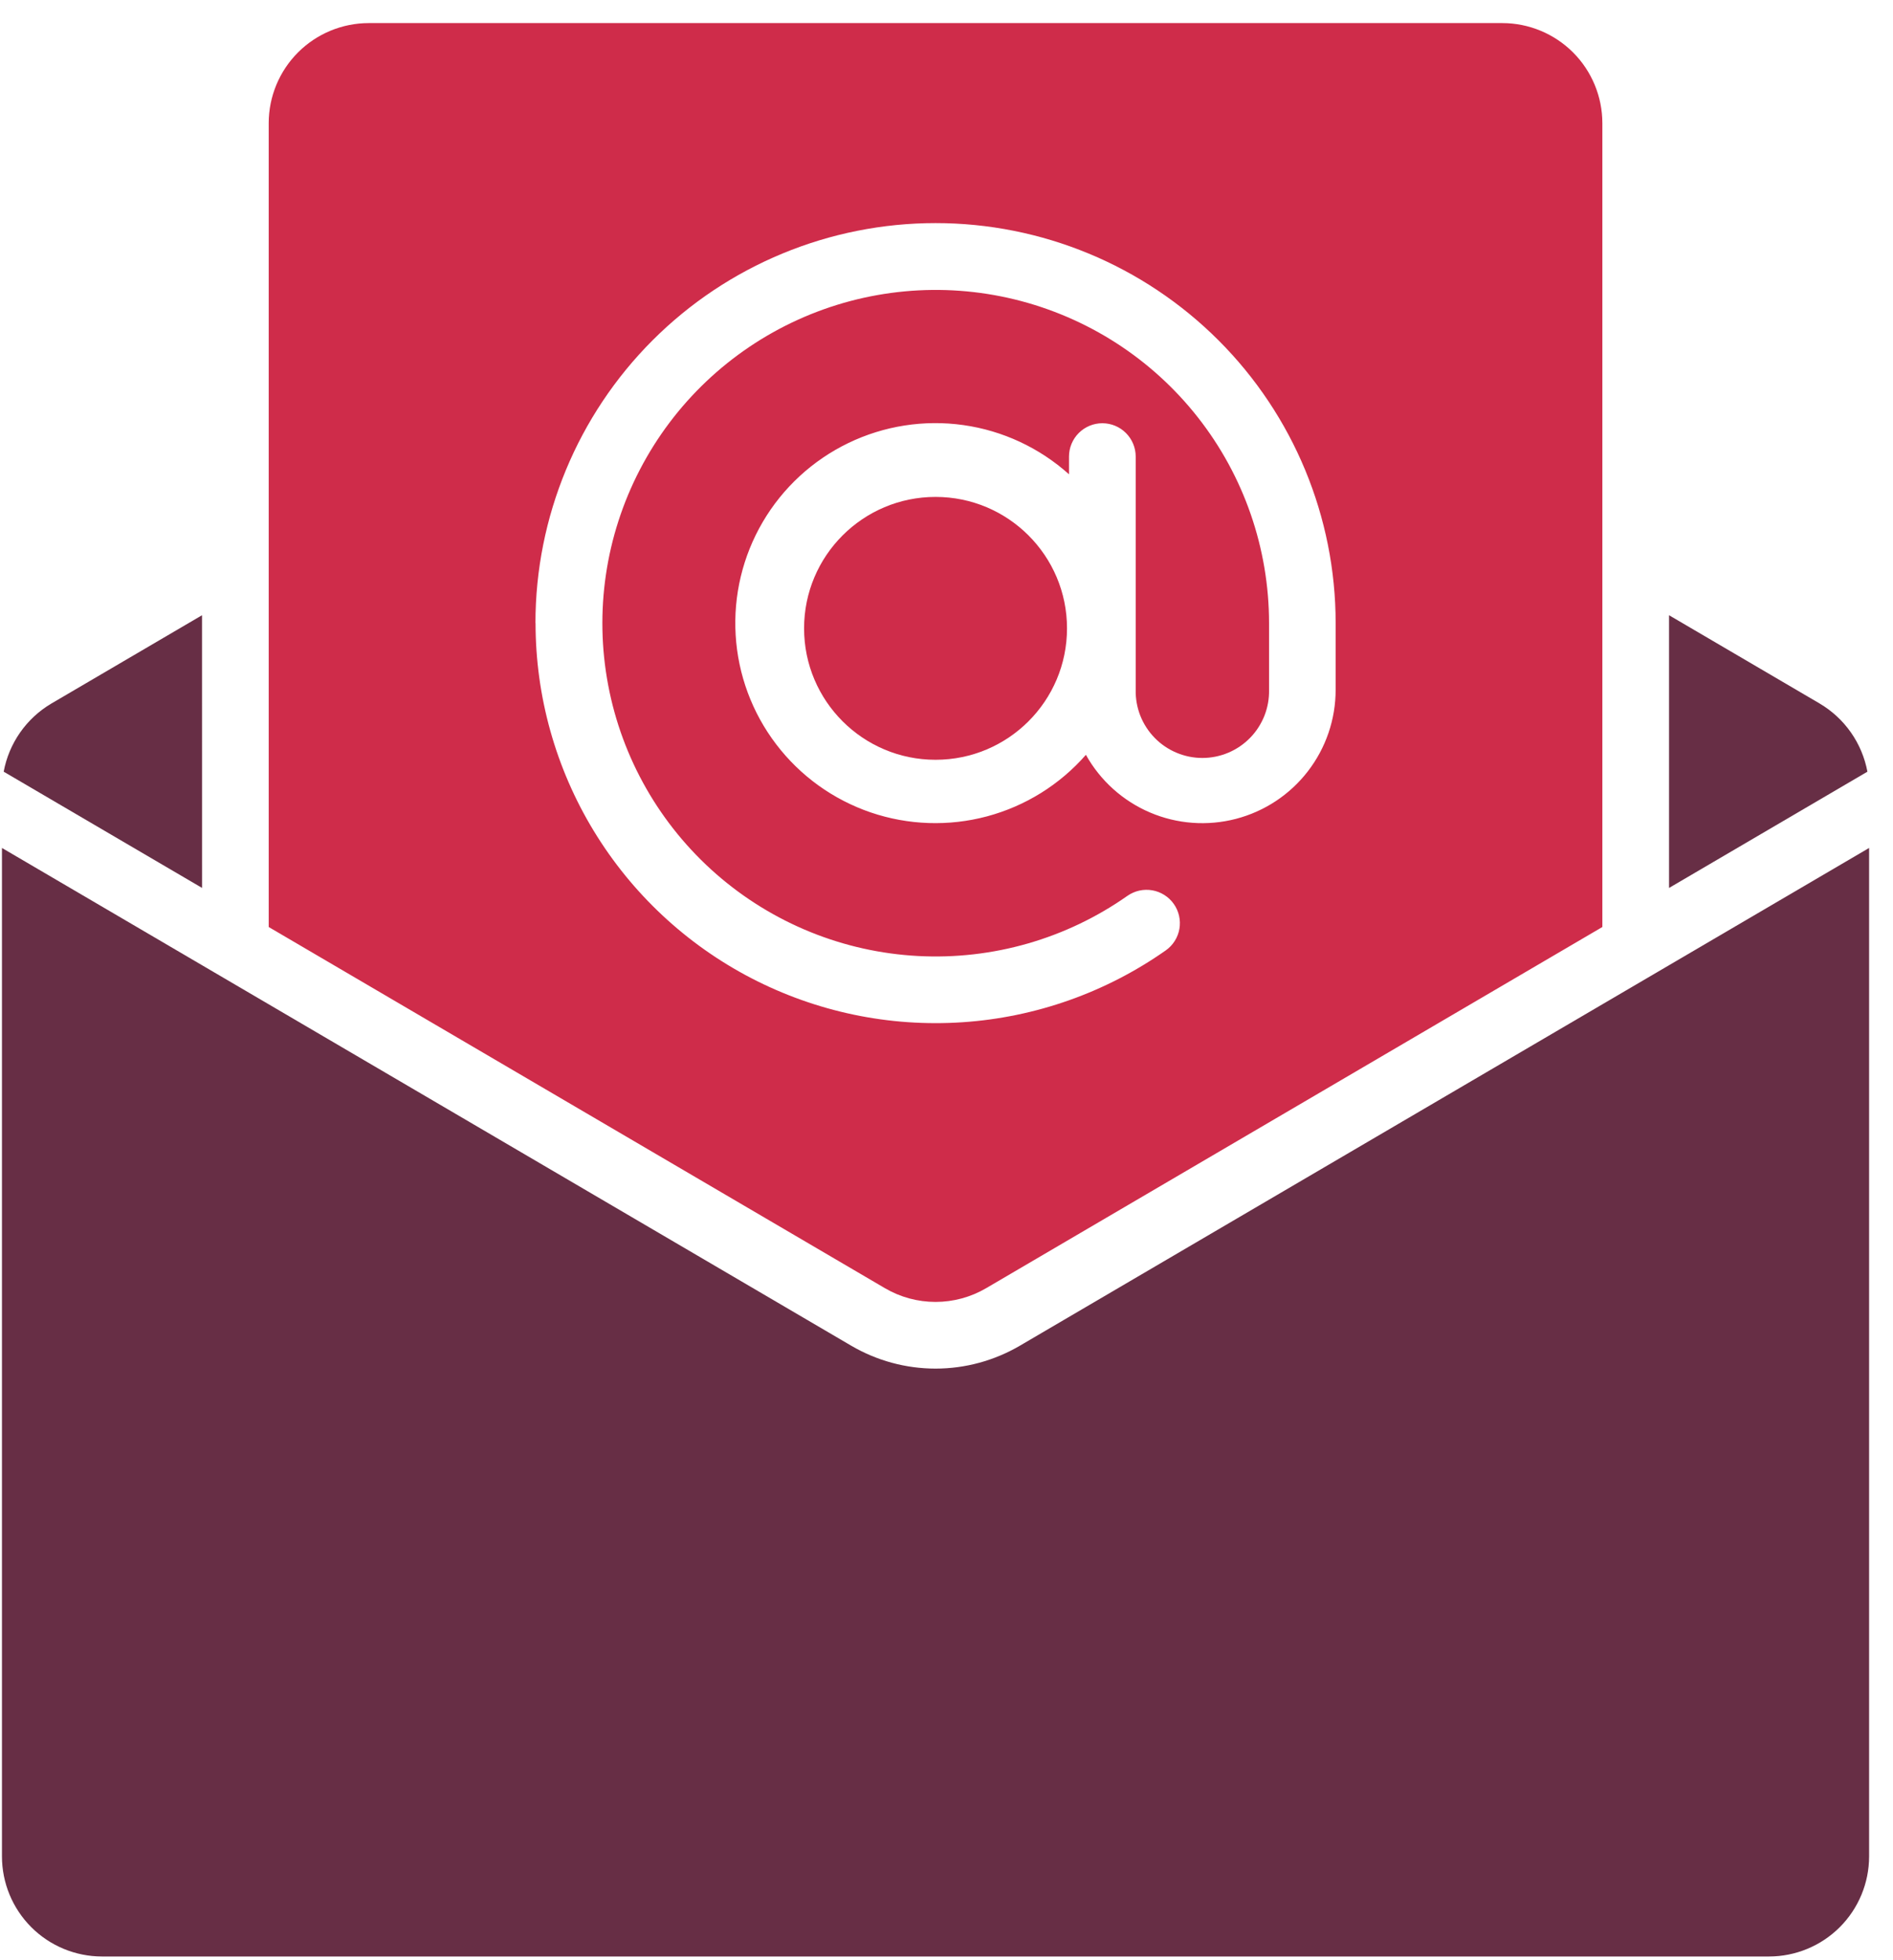 <svg width="56" height="58" viewBox="0 0 56 58" fill="none" xmlns="http://www.w3.org/2000/svg">
<path d="M53.83 20.816L49.375 18.204V26.273L55.243 22.833C55.165 22.416 54.999 22.02 54.755 21.672C54.512 21.325 54.197 21.033 53.831 20.817L53.83 20.816Z" fill="#672E45"/>
<path d="M27.676 22.481C29.824 22.481 31.565 20.74 31.565 18.592C31.565 16.445 29.824 14.703 27.676 14.703C25.528 14.703 23.787 16.445 23.787 18.592C23.787 20.74 25.528 22.481 27.676 22.481Z" fill="#CF2C4A"/>
<path d="M29.172 38.116L47.402 27.429V3.642C47.401 2.858 47.089 2.106 46.535 1.551C45.98 0.997 45.228 0.684 44.444 0.683H10.908C10.123 0.684 9.371 0.996 8.816 1.551C8.262 2.106 7.95 2.858 7.949 3.642V27.429L26.179 38.116C26.633 38.382 27.149 38.522 27.675 38.522C28.201 38.522 28.718 38.382 29.172 38.116ZM15.84 18.437C15.84 15.298 17.087 12.288 19.306 10.068C21.526 7.848 24.537 6.601 27.676 6.601C30.815 6.601 33.825 7.848 36.045 10.068C38.265 12.288 39.512 15.298 39.512 18.437V20.41C39.512 21.284 39.223 22.132 38.689 22.823C38.155 23.515 37.407 24.009 36.562 24.229C35.717 24.449 34.822 24.383 34.019 24.04C33.216 23.697 32.549 23.097 32.124 22.334C31.351 23.218 30.333 23.851 29.199 24.155C28.065 24.458 26.867 24.417 25.756 24.038C24.645 23.658 23.673 22.957 22.962 22.023C22.25 21.089 21.833 19.965 21.763 18.794C21.692 17.622 21.971 16.456 22.565 15.443C23.159 14.431 24.041 13.618 25.098 13.108C26.155 12.598 27.34 12.413 28.502 12.578C29.664 12.743 30.751 13.25 31.624 14.034V13.509C31.624 13.248 31.728 12.997 31.913 12.812C32.098 12.627 32.349 12.523 32.61 12.523C32.872 12.523 33.123 12.627 33.308 12.812C33.493 12.997 33.597 13.248 33.597 13.509V20.409C33.591 20.672 33.638 20.933 33.734 21.178C33.831 21.422 33.975 21.645 34.159 21.833C34.342 22.021 34.562 22.17 34.804 22.272C35.046 22.374 35.306 22.427 35.569 22.427C35.832 22.427 36.092 22.374 36.335 22.272C36.577 22.17 36.796 22.021 36.98 21.833C37.164 21.645 37.308 21.422 37.405 21.178C37.501 20.933 37.548 20.672 37.542 20.409V18.437C37.541 16.229 36.8 14.085 35.436 12.349C34.072 10.612 32.164 9.384 30.019 8.86C27.874 8.336 25.615 8.548 23.604 9.461C21.594 10.374 19.948 11.935 18.93 13.895C17.912 15.854 17.581 18.099 17.991 20.269C18.4 22.438 19.526 24.408 21.188 25.862C22.851 27.316 24.952 28.17 27.157 28.287C29.363 28.404 31.543 27.778 33.35 26.508C33.456 26.434 33.575 26.381 33.702 26.352C33.828 26.324 33.959 26.321 34.087 26.343C34.214 26.365 34.336 26.412 34.446 26.482C34.555 26.551 34.65 26.641 34.724 26.747C34.799 26.853 34.852 26.972 34.88 27.099C34.909 27.225 34.912 27.356 34.89 27.483C34.868 27.611 34.821 27.733 34.751 27.843C34.682 27.952 34.592 28.047 34.486 28.121C32.713 29.367 30.632 30.103 28.469 30.247C26.307 30.392 24.147 29.94 22.223 28.941C20.3 27.942 18.688 26.434 17.563 24.582C16.438 22.73 15.843 20.605 15.843 18.437H15.84Z" fill="#CF2C4A"/>
<path d="M5.976 18.204L1.521 20.816C1.155 21.032 0.84 21.324 0.596 21.672C0.353 22.02 0.186 22.416 0.109 22.833L5.977 26.272L5.976 18.204Z" fill="#672E45"/>
<path d="M3.017 57.89H52.334C53.118 57.889 53.87 57.577 54.425 57.023C54.98 56.468 55.292 55.716 55.293 54.931V25.09L30.17 39.818C29.413 40.261 28.552 40.495 27.676 40.495C26.799 40.495 25.938 40.261 25.182 39.818L0.058 25.09V54.927C0.058 55.712 0.369 56.465 0.924 57.021C1.479 57.577 2.232 57.889 3.017 57.89Z" fill="#672E45"/>
</svg>
